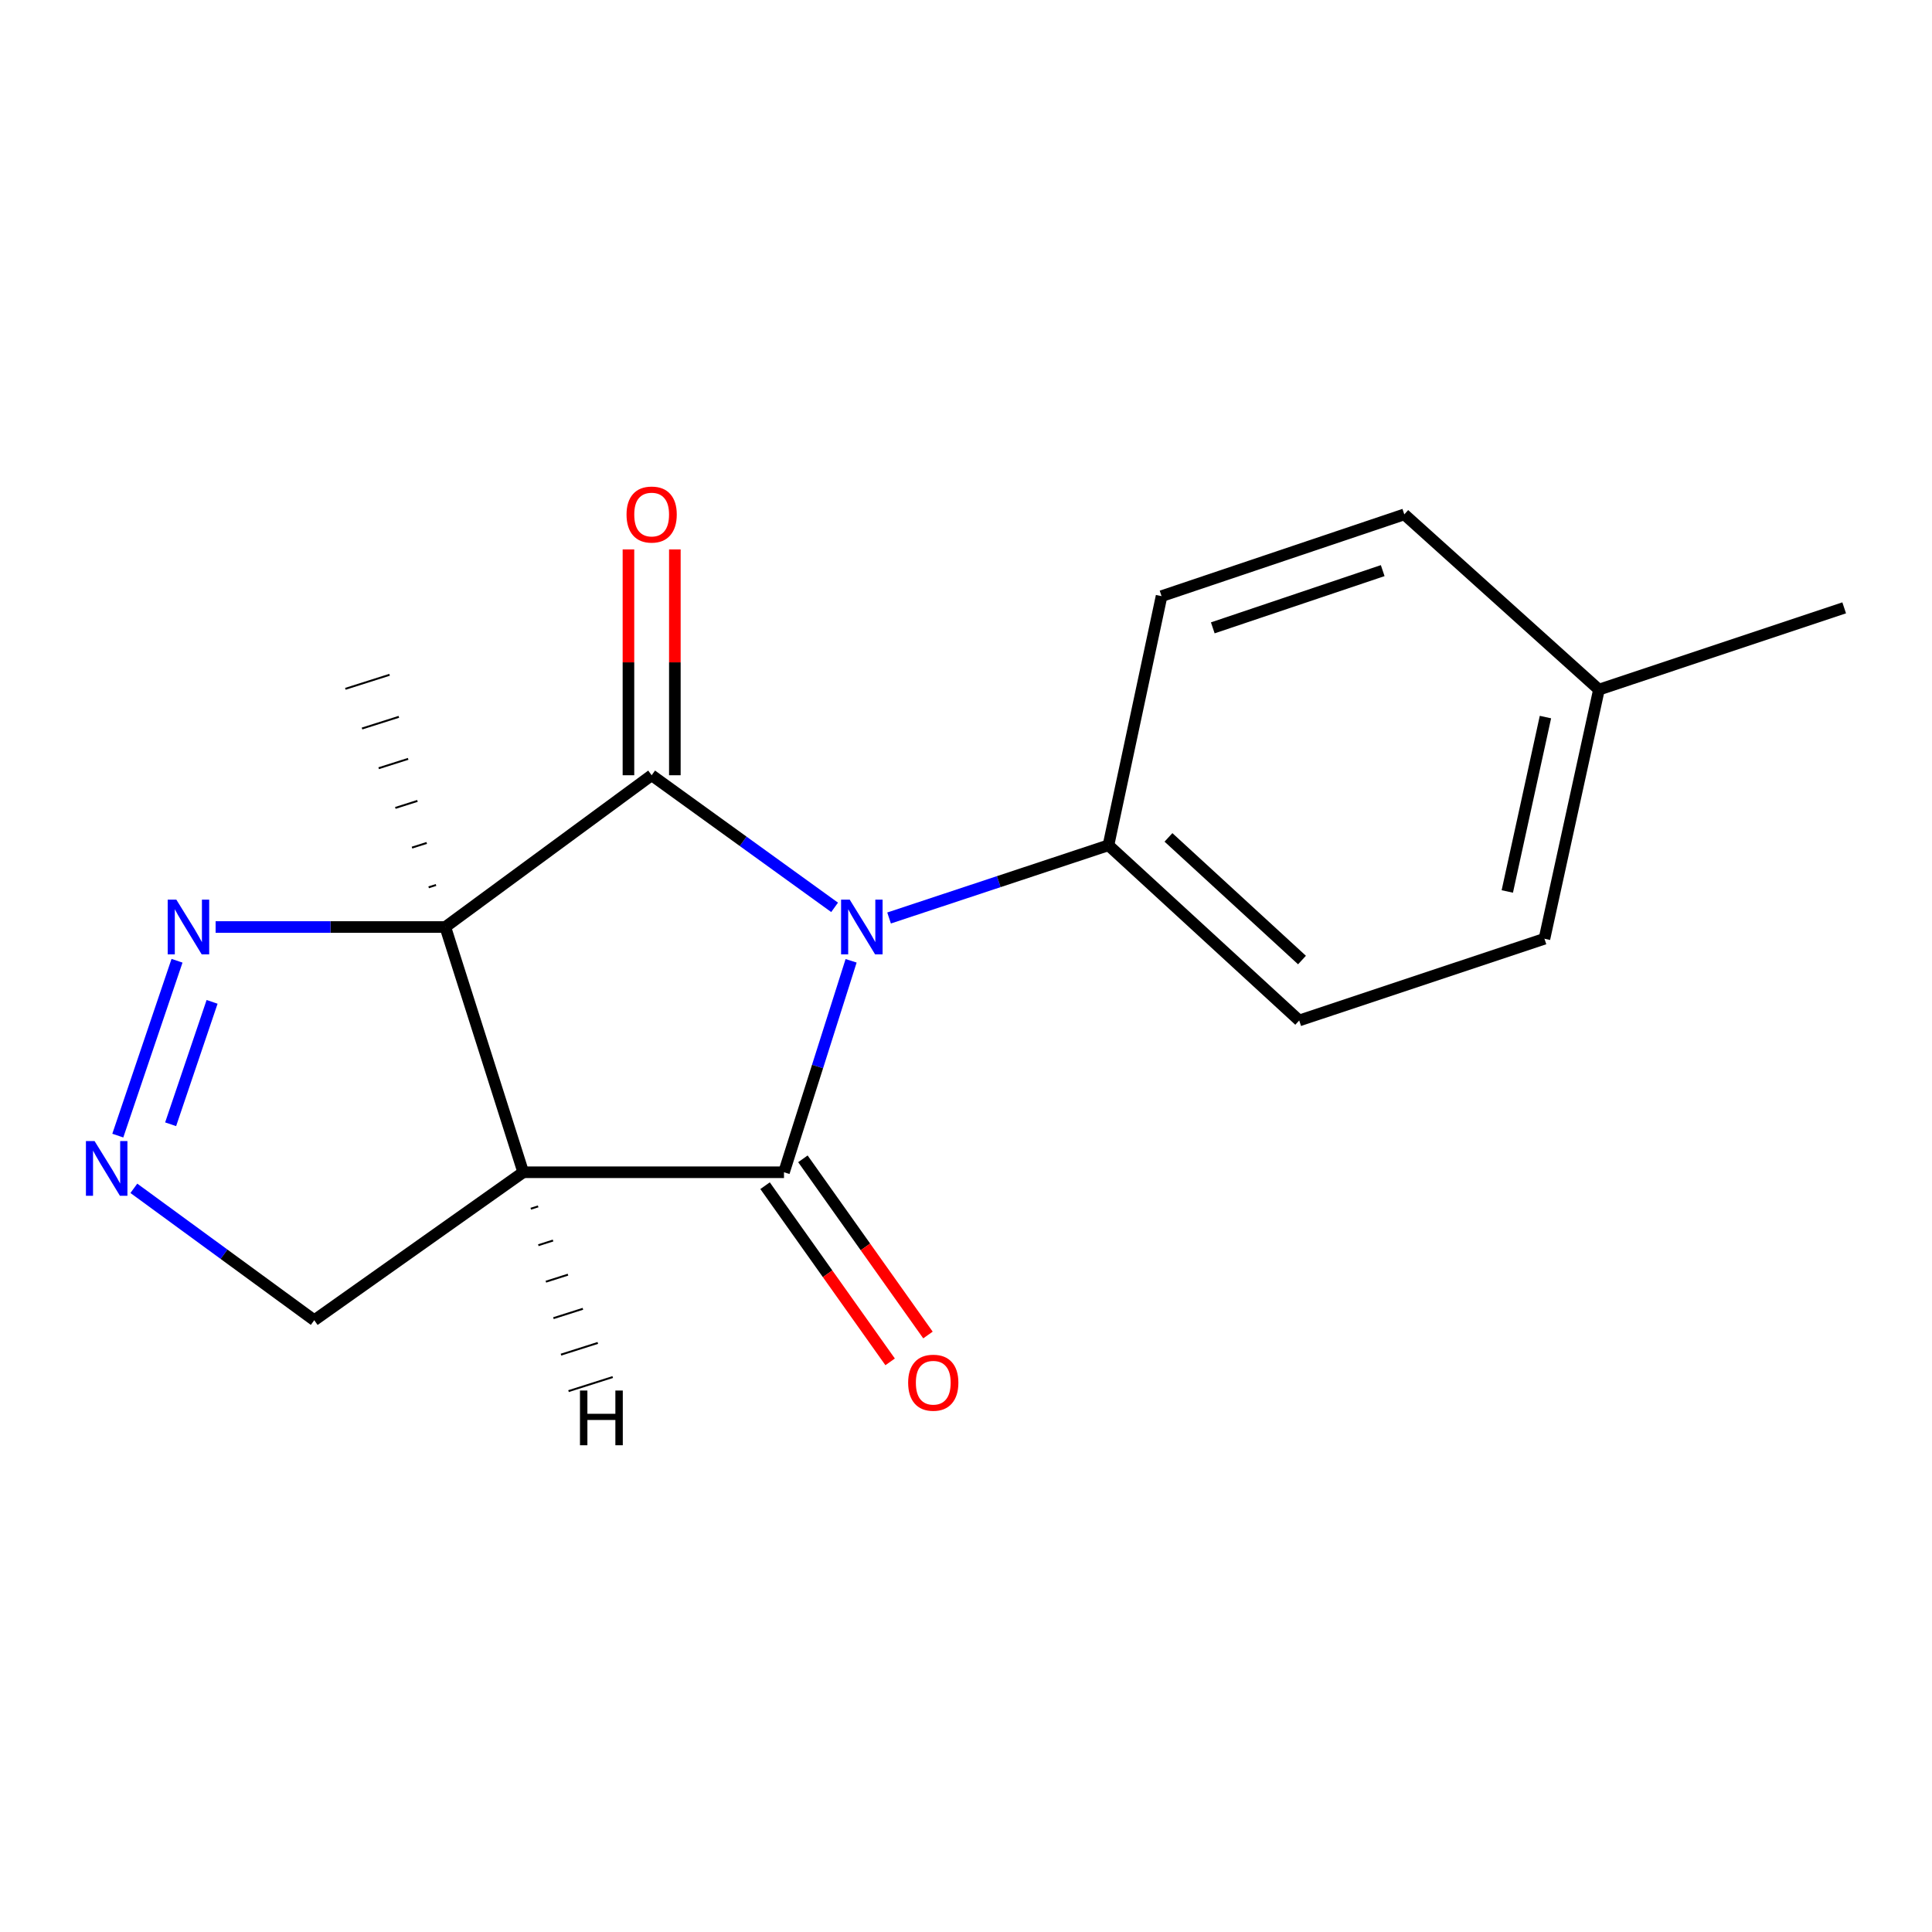 <?xml version='1.0' encoding='iso-8859-1'?>
<svg version='1.1' baseProfile='full'
              xmlns='http://www.w3.org/2000/svg'
                      xmlns:rdkit='http://www.rdkit.org/xml'
                      xmlns:xlink='http://www.w3.org/1999/xlink'
                  xml:space='preserve'
width='1000px' height='1000px' viewBox='0 0 1000 1000'>
<!-- END OF HEADER -->
<rect style='opacity:1.0;fill:#FFFFFF;stroke:none' width='1000' height='1000' x='0' y='0'> </rect>
<path class='bond-1' d='M 230.49,479.824 L 337.293,401.267' style='fill:none;fill-rule:evenodd;stroke:#000000;stroke-width:6px;stroke-linecap:butt;stroke-linejoin:miter;stroke-opacity:1' />
<path class='bond-3' d='M 230.49,479.824 L 270.823,606.76' style='fill:none;fill-rule:evenodd;stroke:#000000;stroke-width:6px;stroke-linecap:butt;stroke-linejoin:miter;stroke-opacity:1' />
<path class='bond-4' d='M 230.49,479.824 L 171.046,479.824' style='fill:none;fill-rule:evenodd;stroke:#000000;stroke-width:6px;stroke-linecap:butt;stroke-linejoin:miter;stroke-opacity:1' />
<path class='bond-4' d='M 171.046,479.824 L 111.602,479.824' style='fill:none;fill-rule:evenodd;stroke:#0000FF;stroke-width:6px;stroke-linecap:butt;stroke-linejoin:miter;stroke-opacity:1' />
<path class='bond-10' d='M 225.682,458.065 L 221.868,459.276' style='fill:none;fill-rule:evenodd;stroke:#000000;stroke-width:1.0px;stroke-linecap:butt;stroke-linejoin:miter;stroke-opacity:1' />
<path class='bond-10' d='M 220.874,436.306 L 213.245,438.728' style='fill:none;fill-rule:evenodd;stroke:#000000;stroke-width:1.0px;stroke-linecap:butt;stroke-linejoin:miter;stroke-opacity:1' />
<path class='bond-10' d='M 216.067,414.547 L 204.622,418.18' style='fill:none;fill-rule:evenodd;stroke:#000000;stroke-width:1.0px;stroke-linecap:butt;stroke-linejoin:miter;stroke-opacity:1' />
<path class='bond-10' d='M 211.259,392.788 L 195.999,397.632' style='fill:none;fill-rule:evenodd;stroke:#000000;stroke-width:1.0px;stroke-linecap:butt;stroke-linejoin:miter;stroke-opacity:1' />
<path class='bond-10' d='M 206.451,371.028 L 187.376,377.084' style='fill:none;fill-rule:evenodd;stroke:#000000;stroke-width:1.0px;stroke-linecap:butt;stroke-linejoin:miter;stroke-opacity:1' />
<path class='bond-10' d='M 201.643,349.269 L 178.753,356.536' style='fill:none;fill-rule:evenodd;stroke:#000000;stroke-width:1.0px;stroke-linecap:butt;stroke-linejoin:miter;stroke-opacity:1' />
<path class='bond-0' d='M 431.989,469.647 L 384.641,435.457' style='fill:none;fill-rule:evenodd;stroke:#0000FF;stroke-width:6px;stroke-linecap:butt;stroke-linejoin:miter;stroke-opacity:1' />
<path class='bond-0' d='M 384.641,435.457 L 337.293,401.267' style='fill:none;fill-rule:evenodd;stroke:#000000;stroke-width:6px;stroke-linecap:butt;stroke-linejoin:miter;stroke-opacity:1' />
<path class='bond-6' d='M 460.185,475.151 L 516.962,456.334' style='fill:none;fill-rule:evenodd;stroke:#0000FF;stroke-width:6px;stroke-linecap:butt;stroke-linejoin:miter;stroke-opacity:1' />
<path class='bond-6' d='M 516.962,456.334 L 573.739,437.517' style='fill:none;fill-rule:evenodd;stroke:#000000;stroke-width:6px;stroke-linecap:butt;stroke-linejoin:miter;stroke-opacity:1' />
<path class='bond-18' d='M 440.532,497.314 L 423.161,552.037' style='fill:none;fill-rule:evenodd;stroke:#0000FF;stroke-width:6px;stroke-linecap:butt;stroke-linejoin:miter;stroke-opacity:1' />
<path class='bond-18' d='M 423.161,552.037 L 405.79,606.76' style='fill:none;fill-rule:evenodd;stroke:#000000;stroke-width:6px;stroke-linecap:butt;stroke-linejoin:miter;stroke-opacity:1' />
<path class='bond-7' d='M 349.301,401.267 L 349.301,342.824' style='fill:none;fill-rule:evenodd;stroke:#000000;stroke-width:6px;stroke-linecap:butt;stroke-linejoin:miter;stroke-opacity:1' />
<path class='bond-7' d='M 349.301,342.824 L 349.301,284.382' style='fill:none;fill-rule:evenodd;stroke:#FF0000;stroke-width:6px;stroke-linecap:butt;stroke-linejoin:miter;stroke-opacity:1' />
<path class='bond-7' d='M 325.285,401.267 L 325.285,342.824' style='fill:none;fill-rule:evenodd;stroke:#000000;stroke-width:6px;stroke-linecap:butt;stroke-linejoin:miter;stroke-opacity:1' />
<path class='bond-7' d='M 325.285,342.824 L 325.285,284.382' style='fill:none;fill-rule:evenodd;stroke:#FF0000;stroke-width:6px;stroke-linecap:butt;stroke-linejoin:miter;stroke-opacity:1' />
<path class='bond-2' d='M 405.79,606.76 L 270.823,606.76' style='fill:none;fill-rule:evenodd;stroke:#000000;stroke-width:6px;stroke-linecap:butt;stroke-linejoin:miter;stroke-opacity:1' />
<path class='bond-8' d='M 395.999,613.711 L 428.364,659.304' style='fill:none;fill-rule:evenodd;stroke:#000000;stroke-width:6px;stroke-linecap:butt;stroke-linejoin:miter;stroke-opacity:1' />
<path class='bond-8' d='M 428.364,659.304 L 460.728,704.897' style='fill:none;fill-rule:evenodd;stroke:#FF0000;stroke-width:6px;stroke-linecap:butt;stroke-linejoin:miter;stroke-opacity:1' />
<path class='bond-8' d='M 415.582,599.809 L 447.947,645.403' style='fill:none;fill-rule:evenodd;stroke:#000000;stroke-width:6px;stroke-linecap:butt;stroke-linejoin:miter;stroke-opacity:1' />
<path class='bond-8' d='M 447.947,645.403 L 480.312,690.996' style='fill:none;fill-rule:evenodd;stroke:#FF0000;stroke-width:6px;stroke-linecap:butt;stroke-linejoin:miter;stroke-opacity:1' />
<path class='bond-9' d='M 270.823,606.76 L 162.66,683.343' style='fill:none;fill-rule:evenodd;stroke:#000000;stroke-width:6px;stroke-linecap:butt;stroke-linejoin:miter;stroke-opacity:1' />
<path class='bond-20' d='M 274.73,625.641 L 278.545,624.427' style='fill:none;fill-rule:evenodd;stroke:#000000;stroke-width:1.0px;stroke-linecap:butt;stroke-linejoin:miter;stroke-opacity:1' />
<path class='bond-20' d='M 278.638,644.521 L 286.266,642.094' style='fill:none;fill-rule:evenodd;stroke:#000000;stroke-width:1.0px;stroke-linecap:butt;stroke-linejoin:miter;stroke-opacity:1' />
<path class='bond-20' d='M 282.545,663.402 L 293.987,659.761' style='fill:none;fill-rule:evenodd;stroke:#000000;stroke-width:1.0px;stroke-linecap:butt;stroke-linejoin:miter;stroke-opacity:1' />
<path class='bond-20' d='M 286.452,682.283 L 301.709,677.429' style='fill:none;fill-rule:evenodd;stroke:#000000;stroke-width:1.0px;stroke-linecap:butt;stroke-linejoin:miter;stroke-opacity:1' />
<path class='bond-20' d='M 290.359,701.164 L 309.43,695.096' style='fill:none;fill-rule:evenodd;stroke:#000000;stroke-width:1.0px;stroke-linecap:butt;stroke-linejoin:miter;stroke-opacity:1' />
<path class='bond-20' d='M 294.267,720.044 L 317.152,712.763' style='fill:none;fill-rule:evenodd;stroke:#000000;stroke-width:1.0px;stroke-linecap:butt;stroke-linejoin:miter;stroke-opacity:1' />
<path class='bond-5' d='M 91.625,497.283 L 60.974,587.788' style='fill:none;fill-rule:evenodd;stroke:#0000FF;stroke-width:6px;stroke-linecap:butt;stroke-linejoin:miter;stroke-opacity:1' />
<path class='bond-5' d='M 109.774,518.562 L 88.318,581.916' style='fill:none;fill-rule:evenodd;stroke:#0000FF;stroke-width:6px;stroke-linecap:butt;stroke-linejoin:miter;stroke-opacity:1' />
<path class='bond-17' d='M 69.284,615.071 L 115.972,649.207' style='fill:none;fill-rule:evenodd;stroke:#0000FF;stroke-width:6px;stroke-linecap:butt;stroke-linejoin:miter;stroke-opacity:1' />
<path class='bond-17' d='M 115.972,649.207 L 162.66,683.343' style='fill:none;fill-rule:evenodd;stroke:#000000;stroke-width:6px;stroke-linecap:butt;stroke-linejoin:miter;stroke-opacity:1' />
<path class='bond-11' d='M 573.739,437.517 L 672.47,528.202' style='fill:none;fill-rule:evenodd;stroke:#000000;stroke-width:6px;stroke-linecap:butt;stroke-linejoin:miter;stroke-opacity:1' />
<path class='bond-11' d='M 604.794,433.433 L 673.906,496.913' style='fill:none;fill-rule:evenodd;stroke:#000000;stroke-width:6px;stroke-linecap:butt;stroke-linejoin:miter;stroke-opacity:1' />
<path class='bond-12' d='M 573.739,437.517 L 601.224,308.567' style='fill:none;fill-rule:evenodd;stroke:#000000;stroke-width:6px;stroke-linecap:butt;stroke-linejoin:miter;stroke-opacity:1' />
<path class='bond-14' d='M 672.47,528.202 L 799.405,485.895' style='fill:none;fill-rule:evenodd;stroke:#000000;stroke-width:6px;stroke-linecap:butt;stroke-linejoin:miter;stroke-opacity:1' />
<path class='bond-13' d='M 601.224,308.567 L 726.865,266.246' style='fill:none;fill-rule:evenodd;stroke:#000000;stroke-width:6px;stroke-linecap:butt;stroke-linejoin:miter;stroke-opacity:1' />
<path class='bond-13' d='M 627.736,324.978 L 715.685,295.354' style='fill:none;fill-rule:evenodd;stroke:#000000;stroke-width:6px;stroke-linecap:butt;stroke-linejoin:miter;stroke-opacity:1' />
<path class='bond-15' d='M 726.865,266.246 L 827.61,356.945' style='fill:none;fill-rule:evenodd;stroke:#000000;stroke-width:6px;stroke-linecap:butt;stroke-linejoin:miter;stroke-opacity:1' />
<path class='bond-19' d='M 799.405,485.895 L 827.61,356.945' style='fill:none;fill-rule:evenodd;stroke:#000000;stroke-width:6px;stroke-linecap:butt;stroke-linejoin:miter;stroke-opacity:1' />
<path class='bond-19' d='M 780.175,461.421 L 799.918,371.156' style='fill:none;fill-rule:evenodd;stroke:#000000;stroke-width:6px;stroke-linecap:butt;stroke-linejoin:miter;stroke-opacity:1' />
<path class='bond-16' d='M 827.61,356.945 L 954.545,314.624' style='fill:none;fill-rule:evenodd;stroke:#000000;stroke-width:6px;stroke-linecap:butt;stroke-linejoin:miter;stroke-opacity:1' />
<path  class='atom-1' d='M 439.823 465.664
L 449.103 480.664
Q 450.023 482.144, 451.503 484.824
Q 452.983 487.504, 453.063 487.664
L 453.063 465.664
L 456.823 465.664
L 456.823 493.984
L 452.943 493.984
L 442.983 477.584
Q 441.823 475.664, 440.583 473.464
Q 439.383 471.264, 439.023 470.584
L 439.023 493.984
L 435.343 493.984
L 435.343 465.664
L 439.823 465.664
' fill='#0000FF'/>
<path  class='atom-5' d='M 91.278 465.664
L 100.558 480.664
Q 101.478 482.144, 102.958 484.824
Q 104.438 487.504, 104.518 487.664
L 104.518 465.664
L 108.278 465.664
L 108.278 493.984
L 104.398 493.984
L 94.438 477.584
Q 93.278 475.664, 92.038 473.464
Q 90.838 471.264, 90.478 470.584
L 90.478 493.984
L 86.798 493.984
L 86.798 465.664
L 91.278 465.664
' fill='#0000FF'/>
<path  class='atom-6' d='M 48.957 590.625
L 58.237 605.625
Q 59.157 607.105, 60.637 609.785
Q 62.117 612.465, 62.197 612.625
L 62.197 590.625
L 65.957 590.625
L 65.957 618.945
L 62.077 618.945
L 52.117 602.545
Q 50.957 600.625, 49.717 598.425
Q 48.517 596.225, 48.157 595.545
L 48.157 618.945
L 44.477 618.945
L 44.477 590.625
L 48.957 590.625
' fill='#0000FF'/>
<path  class='atom-8' d='M 324.293 266.326
Q 324.293 259.526, 327.653 255.726
Q 331.013 251.926, 337.293 251.926
Q 343.573 251.926, 346.933 255.726
Q 350.293 259.526, 350.293 266.326
Q 350.293 273.206, 346.893 277.126
Q 343.493 281.006, 337.293 281.006
Q 331.053 281.006, 327.653 277.126
Q 324.293 273.246, 324.293 266.326
M 337.293 277.806
Q 341.613 277.806, 343.933 274.926
Q 346.293 272.006, 346.293 266.326
Q 346.293 260.766, 343.933 257.966
Q 341.613 255.126, 337.293 255.126
Q 332.973 255.126, 330.613 257.926
Q 328.293 260.726, 328.293 266.326
Q 328.293 272.046, 330.613 274.926
Q 332.973 277.806, 337.293 277.806
' fill='#FF0000'/>
<path  class='atom-9' d='M 470.054 715.684
Q 470.054 708.884, 473.414 705.084
Q 476.774 701.284, 483.054 701.284
Q 489.334 701.284, 492.694 705.084
Q 496.054 708.884, 496.054 715.684
Q 496.054 722.564, 492.654 726.484
Q 489.254 730.364, 483.054 730.364
Q 476.814 730.364, 473.414 726.484
Q 470.054 722.604, 470.054 715.684
M 483.054 727.164
Q 487.374 727.164, 489.694 724.284
Q 492.054 721.364, 492.054 715.684
Q 492.054 710.124, 489.694 707.324
Q 487.374 704.484, 483.054 704.484
Q 478.734 704.484, 476.374 707.284
Q 474.054 710.084, 474.054 715.684
Q 474.054 721.404, 476.374 724.284
Q 478.734 727.164, 483.054 727.164
' fill='#FF0000'/>
<path  class='atom-18' d='M 300.196 719.739
L 304.036 719.739
L 304.036 731.779
L 318.516 731.779
L 318.516 719.739
L 322.356 719.739
L 322.356 748.059
L 318.516 748.059
L 318.516 734.979
L 304.036 734.979
L 304.036 748.059
L 300.196 748.059
L 300.196 719.739
' fill='#000000'/>
</svg>
